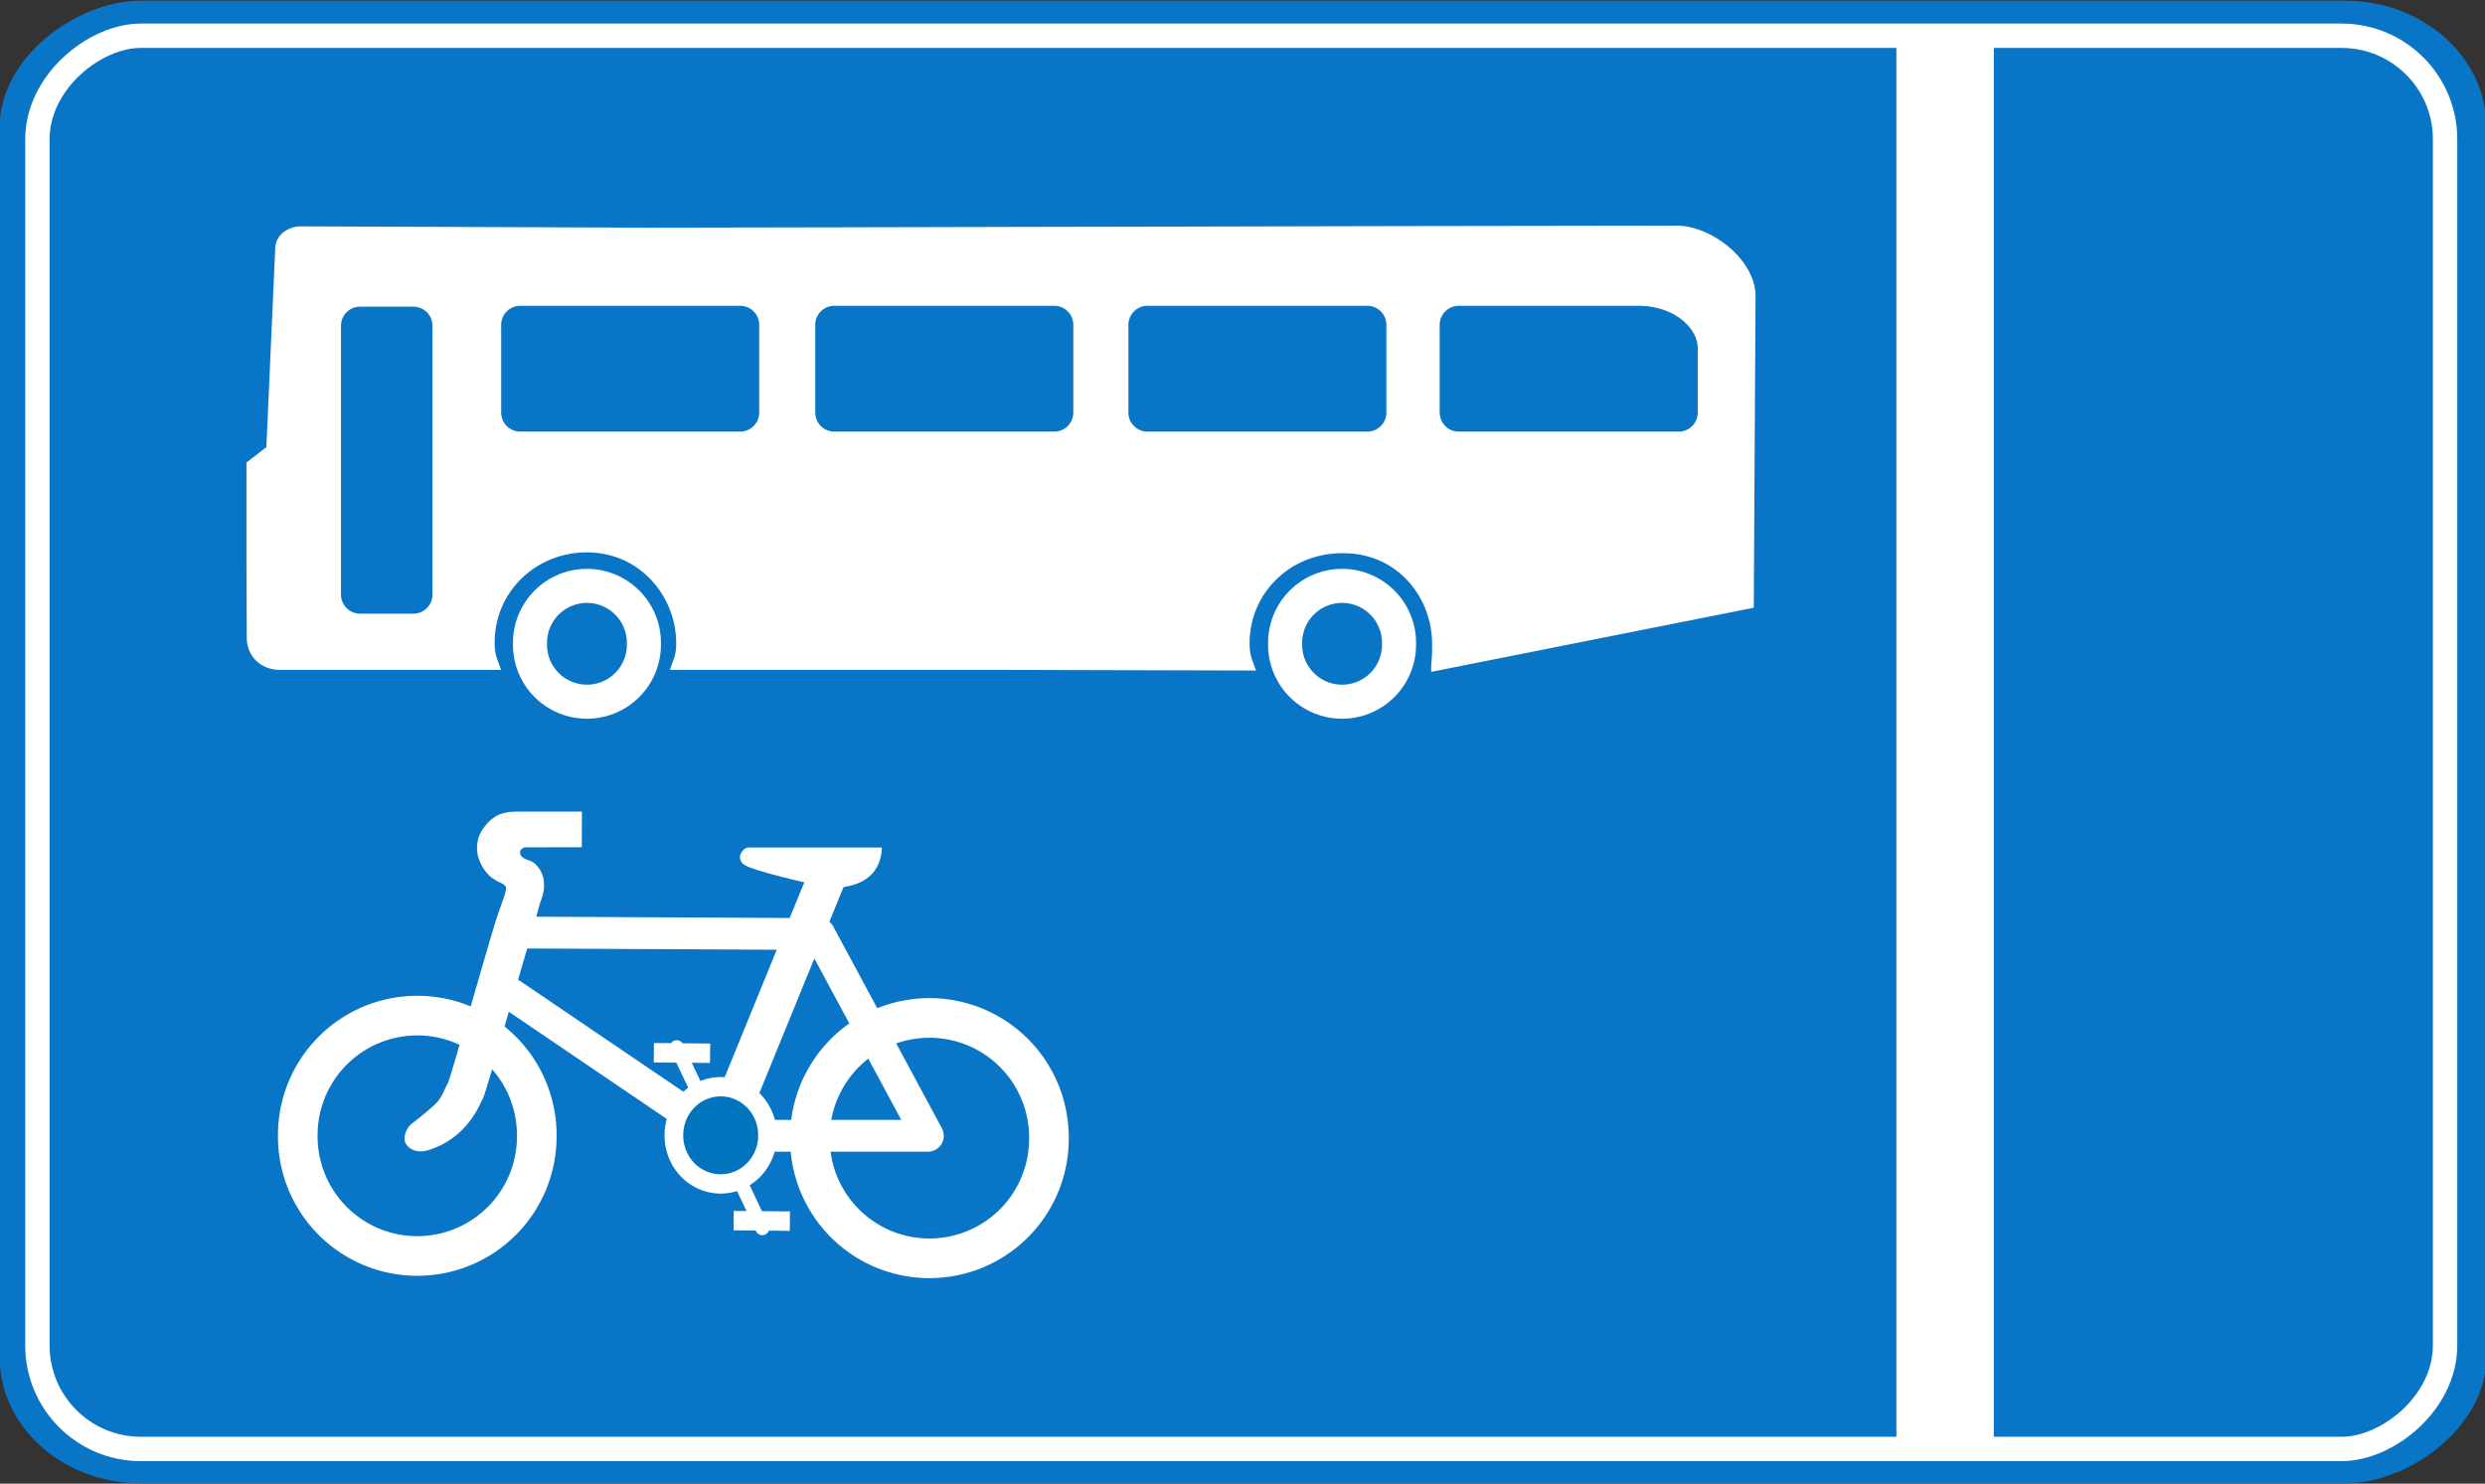 <svg xmlns="http://www.w3.org/2000/svg" viewBox="0 0 624.34 372.78" version="1.0"><rect x="0" y="0" width="624.34" height="372.78" fill="#333333" stroke="none"/><g transform="translate(-41.782 -212.41)"><rect rx="45" transform="matrix(0 -.667 .747 0 -43.557 675.14)" height="831.35" width="553.51" y="116.64" x="137.48" fill-rule="evenodd" stroke="#0875c6" stroke-width="5" fill="#0875c6"/><rect rx="26" transform="rotate(-90)" height="604.91" width="355.07" y="51.181" x="-576.46" stroke="#fff" stroke-width="6.125" fill="none"/><path d="M170.409 446.697l77.205.39 27.293 50.69h-52.249l-54.59-37.041" stroke-linejoin="round" stroke="#fff" stroke-width="7.996" fill="none"/><path d="M173.374 416.32c-4.195 0-7.363-.096-10.611 4.869-.939 1.654-1.364 3.677-1.02 5.688.415 2.287 1.77 4.532 3.364 5.86 2.115 1.763 4.122 1.629 3.796 3.21-.417 2.031-1.685 4.854-3.057 9.44-1.394 4.65-3.045 10.346-4.669 15.954-1.624 5.612-3.214 11.135-4.478 15.445-.628 2.153-1.18 4-1.601 5.386-.414 1.348-.778 2.398-.743 2.321-1.314 2.314-1.494 3.82-3.697 5.784-2.47 2.165-4.482 3.762-5.183 4.248-1.77 1.291-2.597 4.007-1.658 5.352 1.18 1.83 3.616 2.11 5.397 1.563 1.693-.537 4.37-1.46 7.473-4.03l.027-.035.035-.026c4.32-3.705 5.918-8.202 6.079-8.462l.23-.349.153-.383c.375-.92.601-1.731 1.042-3.183a483.661 483.661 0 001.64-5.493c1.271-4.344 2.857-9.88 4.477-15.48s3.272-11.265 4.647-15.858c1.371-4.597 2.24-8.37 2.563-9.17.781-1.954 1.18-4.065.647-6.18-.536-2.114-2.13-3.819-3.563-4.217-3.27-.916-2.405-3.268-.731-3.271l14.024-.027.034-8.956h-14.617z" fill-rule="evenodd" fill="#fff"/><path d="M176.645 497.778a30.025 30.025 0 11-60.049 0 30.025 30.025 0 1160.049 0zM305.32 498.364a30.025 30.025 0 11-60.049 0 30.025 30.025 0 1160.049 0z" stroke="#fff" stroke-width="9.96" fill="none"/><path d="M223.658 496.192l26.47-64.795" stroke="#fff" stroke-width="9.577" fill="none"/><path d="M211.802 475.514l21.505 45.492" stroke="#fff" stroke-width="3.495" stroke-linecap="round" fill="none"/><path d="M278.91 461.96a78.381 78.381 0 11-156.76 0 78.381 78.381 0 11156.76 0z" transform="matrix(.15 0 0 .155 192.773 426.057)" fill-rule="evenodd" stroke="#fff" stroke-width="31.305" fill="#0075bd"/><path d="M206.06 476.909l14.127.13M226.106 519.095l14.127.126" stroke="#fff" stroke-width="4.884" fill="none"/><path d="M263.086 425.605h-33.223c-1.24 0-2.842 2.195-1.24 3.655 1.73 1.647 17.298 5.033 17.298 5.033s4.275 1.172 6.55.896 10.133-.965 10.615-9.584z" fill-rule="evenodd" stroke="#fff" stroke-width=".383pt" fill="#fff"/><g stroke="#fff"><path d="M203.555 374.163a14.31 14.31 0 11-28.616 0 14.31 14.31 0 1128.616 0zM393.28 374.163a14.31 14.31 0 11-28.616 0 14.31 14.31 0 1128.616 0z" stroke-width="8.555" fill="none"/><path d="M132.263 288.904h13.377a5.35 5.35 0 015.356 5.364v67.516a5.35 5.35 0 01-5.356 5.364h-13.377a5.35 5.35 0 01-5.364-5.364v-67.516a5.35 5.35 0 015.364-5.364zm276.04-.22h45.103c9.08 0 15.488 5.606 15.488 11.309v16.055a5.35 5.35 0 01-5.363 5.364h-55.229a5.35 5.35 0 01-5.364-5.364v-22a5.35 5.35 0 015.364-5.364zm-78.208 0h55.199a5.35 5.35 0 015.364 5.364v22a5.35 5.35 0 01-5.364 5.364h-55.199a5.35 5.35 0 01-5.364-5.364v-22a5.35 5.35 0 015.364-5.364zm-78.685 0h55.228a5.35 5.35 0 015.364 5.364v22a5.35 5.35 0 01-5.364 5.364H251.41a5.35 5.35 0 01-5.364-5.364v-22a5.35 5.35 0 015.364-5.364zm-78.914 0h55.236a5.35 5.35 0 015.356 5.364v22a5.35 5.35 0 01-5.356 5.364h-55.236a5.35 5.35 0 01-5.356-5.364v-22a5.35 5.35 0 015.356-5.364zm290.056-19.013l-72.703.11-46.326.11-46.355.089-46.347.11-46.325.081-87.508-.33c-2.972.212-5.364 2.133-5.496 4.907l-2.237 50.291-4.996 3.856v24.597l.08 18.873c-.087 5.01 3.695 7.682 7.462 7.792h55.081c-.824-2.288-1.368-3.407-1.368-5.975-.229-13.001 10.278-23.545 23.736-23.545 13.914 0 23.09 11.677 22.979 23.545 0 2.568-.523 3.687-1.34 5.975h81.534l64.131.162c-.824-2.288-1.369-3.407-1.369-5.975-.161-13.111 10.382-23.655 24.134-23.493 13.914 0 22.825 11.353 22.825 23.331.073 3.407-.243 4.658-.243 6.358l79.95-15.893.442-77.692c.133-8.823-10.882-17.556-19.741-17.284z" fill-rule="evenodd" stroke-width="1.117" fill="#fff"/></g><path fill-rule="evenodd" fill="#fff" d="M518.24 218.85h24.473v359.89H518.24z"/></g></svg>